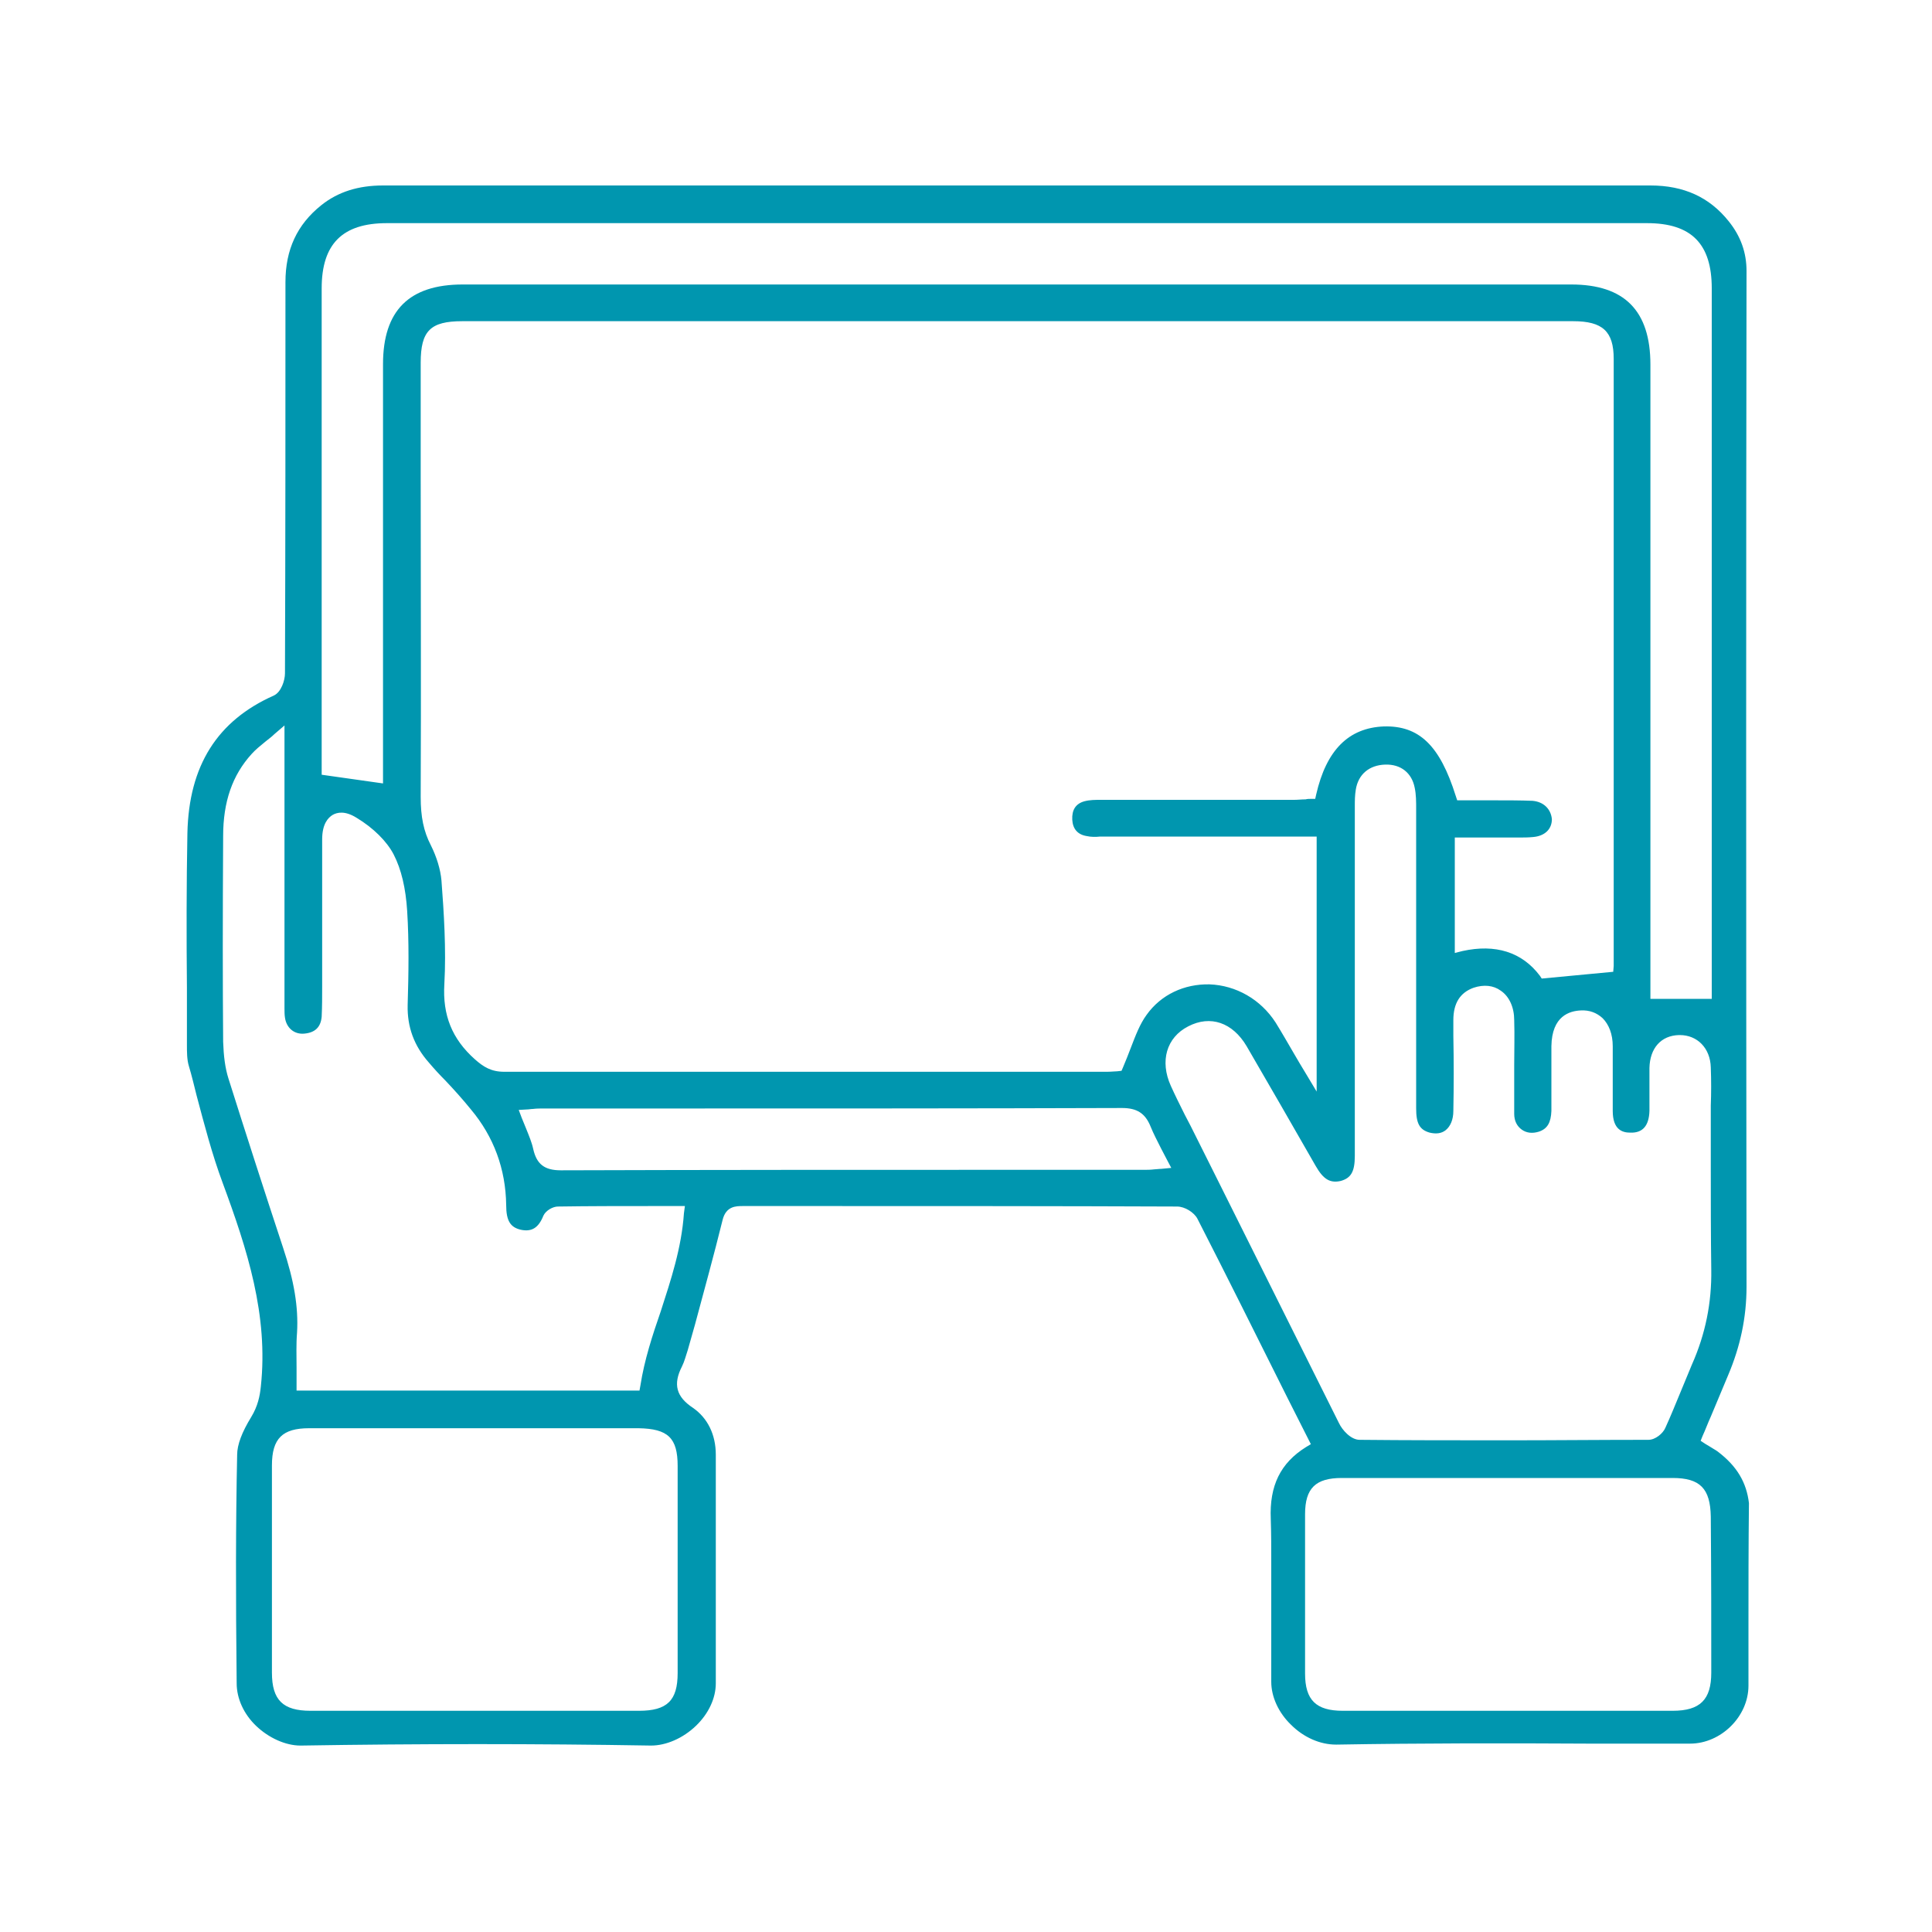 <svg xmlns="http://www.w3.org/2000/svg" xmlns:xlink="http://www.w3.org/1999/xlink" id="Capa_1" x="0px" y="0px" viewBox="0 0 400 400" style="enable-background:new 0 0 400 400;" xml:space="preserve"> <style type="text/css"> .st0{fill:#0096AF;} </style> <g> <path class="st0" d="M355.6,300.5c-0.4-0.3-1-0.6-1.6-1c-0.3-0.2-0.7-0.4-1-0.6l-0.9-0.6l0.4-1c0.6-1.3,1.1-2.7,1.7-4 c1.2-2.9,2.4-5.7,3.6-8.6c2.5-5.9,3.8-11.9,3.8-18.3c-0.1-76.1-0.1-152.4,0-210.3c0-3.8-1.2-7.2-3.7-10.3c-4-5-9.3-7.4-16.2-7.4 c0,0,0,0,0,0c-39.7,0-79.4,0-119,0l-37.6,0l-25.9,0c-26.6,0-53.3,0-79.9,0c0,0,0,0,0,0c-5.1,0-9.3,1.3-12.8,4.1 c-5,4-7.4,9.2-7.4,15.9c0,25.9,0,53.5-0.1,81c0,1.5-0.8,3.9-2.3,4.6c-11.7,5.2-17.6,14.5-17.9,28.5c-0.2,10.6-0.2,21.5-0.1,31.9 c0,3.8,0,7.7,0,11.6v0.3c0,1.5,0,3.1,0.4,4.4c0.6,2,1.1,4.1,1.6,6.1c1.6,6,3.2,12.2,5.4,18.1c5.1,13.8,9.5,27.4,7.9,42.2 c-0.2,1.9-0.6,4-2,6.3c-1.9,3.1-2.9,5.7-2.9,7.8c-0.3,14.2-0.3,29.2-0.1,47.3c0,3.2,1.5,6.4,4,8.8c2.6,2.5,6.1,4.1,9.2,4.1 c0.1,0,0.1,0,0.1,0c24.5-0.4,48.9-0.4,72.5,0c3.1,0,6.6-1.5,9.3-4.1c2.6-2.5,4.1-5.7,4.1-8.8l0-5.2c0-13.8,0-28.1,0-42.1 c0-4.2-1.7-7.6-4.7-9.7c-3.5-2.3-4.2-4.9-2.3-8.6c0.5-1,0.8-2.2,1.2-3.4l1.5-5.3c1.9-7.1,3.9-14.3,5.7-21.6 c0.7-2.9,2.8-2.9,4.2-2.9l16.7,0c24,0,48.8,0,73.2,0.1c1.6,0,3.5,1.2,4.2,2.5c6.3,12.3,12.3,24.4,18.7,37.2l4.8,9.5l-1,0.6 c-5.3,3.3-7.6,8-7.3,14.9c0.1,3,0.1,6,0.1,8.9c0,1.4,0,2.8,0,4.2c0,2.5,0,5.1,0,7.6c0,4.3,0,8.7,0,13c0,3.1,1.5,6.4,4.1,8.9 c2.6,2.6,6,4.1,9.3,4.1c0.1,0,0.1,0,0.2,0c17.4-0.3,35.1-0.3,52.2-0.2c7,0,13.9,0,20.9,0c6.4,0,12.1-5.6,12.1-12 c0-3.9,0-7.9,0-11.8c0-8.5,0-17.3,0.1-26C361.6,307,359.7,303.6,355.6,300.5z M66.6,129.9c0-23.4,0-46.8,0-70.2 c0-9.2,4.3-13.5,13.5-13.5c87,0,173.9,0,260.9,0c9.2,0,13.4,4.3,13.4,13.5c0,36.6,0,73.2,0,109.7v37.4h-12.7l0-131.3 c0-11.2-5.4-16.6-16.4-16.6H95.8c-11.1,0-16.5,5.4-16.5,16.5v86.8l-12.7-1.8V129.9z M317.3,165.8c-2.5-0.1-5-0.1-7.5-0.1 c-1.1,0-2.2,0-3.2,0c-0.9,0-1.9,0-2.8,0l-2.1,0l-0.3-0.9c-3.3-10.5-7.6-14.6-14.9-14.4c-7.3,0.3-11.9,4.9-14,14.1l-0.2,0.9l-1,0 c-0.3,0-0.6,0-1,0.1c-0.8,0-1.6,0.1-2.4,0.1c-13.3,0-26.7,0-40,0c-1.1,0-2.3,0-3.4,0.3c-1.8,0.5-2.6,1.8-2.5,3.8 c0.1,1.9,1.1,3.1,3,3.4c0.9,0.2,1.8,0.2,2.8,0.1l0.5,0c10.3,0,20.5,0,30.8,0h13.5V226l-2.4-4c-0.8-1.3-1.5-2.5-2.2-3.7 c-1.4-2.4-2.6-4.5-3.9-6.6c-3.1-4.8-8.2-7.7-13.7-7.9c-5.2-0.1-10,2.1-13,6.3c-1.4,1.9-2.3,4.3-3.3,6.9c-0.5,1.3-1,2.6-1.6,4 l-0.3,0.7l-0.9,0.1c-0.4,0-1.3,0.1-2.1,0.1l-30.2,0c-31,0-63.1,0-94.6,0c0,0,0,0,0,0c-2.7,0-4.3-1-6.1-2.6 c-4.7-4.2-6.7-9.1-6.3-15.6c0.4-7.2-0.1-14.8-0.6-21.4c-0.2-2.3-1-4.9-2.2-7.3c-1.5-2.9-2.1-5.9-2.1-10c0.1-22.2,0-44.8,0-66.6 l0-23.3c0-6.6,2-8.6,8.6-8.6c76.7,0,153.3,0,230,0c6.1,0,8.4,2.1,8.4,7.8c0,35,0,69.9,0,104.9l0,19.7c0,0.4,0,0.9,0,1.1l-0.1,1.2 l-14.8,1.4l-0.4-0.6c-3.7-4.9-9.2-6.6-16-5.1l-1.6,0.4v-23.9l4.5,0c2.5,0,5.1,0,7.6,0c0.4,0,0.7,0,1.1,0c1,0,2,0,3-0.1 c2.4-0.2,3.9-1.6,3.9-3.7C321.1,167.5,319.6,166,317.3,165.8z M140.3,303.5c0,14.3,0,28.6,0,42.9c0,5.7-2.2,7.8-8,7.8 c-11.5,0-23.1,0-34.6,0c-11.1,0-22.2,0-33.4,0c-5.7,0-8-2.2-8-7.9c0-14.3,0-28.6,0-42.9c0-5.6,2.2-7.7,7.7-7.7c8.1,0,16.3,0,24.4,0 l9.9,0l9.8,0c8,0,16.1,0,24.1,0C138.3,295.8,140.3,297.7,140.3,303.5z M141.6,251.2c-0.5,7.2-2.7,13.8-4.8,20.3 c-1.7,4.9-3.4,10.1-4.2,15.3l-0.2,1.1h-71v-1.3c0-1.1,0-2.3,0-3.4c0-2.5-0.1-4.9,0.1-7.3c0.3-5.3-0.6-10.7-2.9-17.6 c-3.9-11.8-7.7-23.6-11.3-35c-0.7-2.2-1-4.7-1.1-7.6c-0.1-12.3-0.1-25.5,0-42.6c0-7.1,1.9-12.6,5.9-17c0.8-0.9,1.8-1.7,2.9-2.6 c0.6-0.5,1.2-0.9,1.8-1.5l2.1-1.8v14.2c0,14.5,0,29,0,43.6c0,0.2,0,0.5,0,0.7c0,0.7,0,1.4,0.1,2c0.3,2.1,1.9,3.5,4,3.3 c2.2-0.2,3.4-1.3,3.6-3.5c0.1-2.1,0.1-4.2,0.1-6.2c0-0.9,0-1.7,0-2.6c0-3,0-6.1,0-9.1c0-6.3,0-12.5,0-18.8c0-3.2,1.2-4.5,2.2-5.1 c0.9-0.5,2.5-0.9,4.9,0.6c3.5,2.1,6.3,4.9,7.7,7.6c1.6,3.1,2.5,7,2.8,11.7c0.4,6.4,0.3,12.9,0.1,19.5c-0.1,4.5,1.3,8.4,4.4,11.9 c1.1,1.3,2.2,2.5,3.4,3.7c1.8,1.9,3.6,3.9,5.3,6c4.7,5.6,7.2,12.3,7.3,19.8c0,3.3,0.9,4.6,3,5.1c2.3,0.5,3.7-0.4,4.7-2.9 c0.5-1.1,2-1.9,3-1.9c6.5-0.1,12.9-0.1,19.7-0.1l6.6,0L141.6,251.2z M240.4,242c-0.5,0-1,0.1-1.4,0.1c-0.8,0.1-1.5,0.1-2.2,0.1 l-28.5,0c-30.2,0-61.5,0-92.2,0.1c0,0,0,0,0,0c-3.4,0-5-1.3-5.7-4.4c-0.3-1.4-0.9-2.8-1.5-4.3c-0.3-0.7-0.6-1.5-0.9-2.2l-0.6-1.6 l1.7-0.1c0.4,0,0.8-0.1,1.2-0.1c0.8-0.1,1.5-0.1,2.2-0.1l28.6,0c29.9,0,60.8,0,91.2-0.1c0,0,0,0,0,0c3.1,0,4.8,1.1,5.9,3.8 c0.6,1.5,1.4,3,2.2,4.6c0.4,0.8,0.8,1.5,1.2,2.3l0.9,1.7L240.4,242z M251.6,243.3l-5.1-10.2c-0.4-0.8-0.8-1.5-1.2-2.3 c-1-2-2-4-2.9-6c-2.3-5.1-0.9-10,3.6-12.3c4.6-2.4,9.2-0.8,12.1,4.1c4.7,8.1,9.5,16.4,14.3,24.8c1.6,2.8,3,3.6,5.2,3.1 c2.1-0.6,2.9-1.9,2.9-5.2c0-9,0-17.9,0-26.9l0-19.8c0-8.5,0-16.9,0-25.4v-0.3c0-1.1,0-2.2,0.2-3.4c0.5-3.2,2.8-5.1,6.1-5.2 c3.2-0.1,5.5,1.7,6.1,4.8c0.3,1.4,0.3,2.9,0.3,4.4c0,17.1,0,39.6,0,62c0,3.1,0.7,4.4,2.8,5c1.3,0.3,2.4,0.2,3.3-0.5 c1-0.8,1.6-2.2,1.6-4c0.1-5.1,0.1-10.4,0-15.5l0-3.3c0-3.5,1.4-5.7,4.2-6.7c2.1-0.7,4.1-0.5,5.6,0.6c1.8,1.2,2.8,3.5,2.8,6.1 c0.1,3.1,0,6.3,0,9.4c0,3.3,0,6.7,0,10c0,1.5,0.6,2.6,1.6,3.3c1,0.7,2.2,0.8,3.5,0.4c1.8-0.6,2.5-1.9,2.6-4.3c0-2,0-4,0-6.1 c0-2.4,0-4.9,0-7.3c0.1-6.3,3.8-7.3,6.1-7.4c1.8-0.1,3.3,0.5,4.5,1.6c1.3,1.3,2.1,3.3,2.1,5.8c0,2.3,0,4.5,0,6.8c0,2.2,0,4.4,0,6.6 c0,3.9,2,4.5,3.6,4.5c2.6,0.1,3.9-1.4,4-4.5c0-1.5,0-3.1,0-4.6c0-1.4,0-2.9,0-4.3c0.1-4.1,2.4-6.7,6.1-6.8c0.1,0,0.1,0,0.2,0 c3.6,0,6.3,2.7,6.4,6.7c0.1,2.6,0.1,5.3,0,7.9c0,1.1,0,2.2,0,3.3c0,3.1,0,6.2,0,9.2c0,7.1,0,14.4,0.1,21.5c0.1,6.8-1.2,13.3-4,19.6 c-0.8,1.9-1.6,3.9-2.4,5.8c-1,2.4-2,4.9-3.1,7.3c-0.5,1.2-2.1,2.5-3.5,2.5c-10.3,0-19.8,0.1-28.6,0.1c-11.3,0-21.5,0-31.2-0.1 c-1.8,0-3.6-2-4.3-3.5C268.7,277.6,260,260.1,251.6,243.3z M354.3,346.3c0,5.6-2.3,7.9-8,7.9c-11.5,0-23.1,0-34.6,0 c-11.2,0-22.5,0-33.7,0c-5.5,0-7.8-2.2-7.8-7.7c0-11.2,0-22.3,0-33c0-5.4,2.2-7.5,7.6-7.5c8.2,0,16.4,0,24.7,0l9.9,0l9,0 c8.3,0,16.6,0,24.9,0c5.7,0,7.8,2.2,7.9,8C354.3,326,354.3,336.6,354.3,346.3z"></path> </g> </svg>